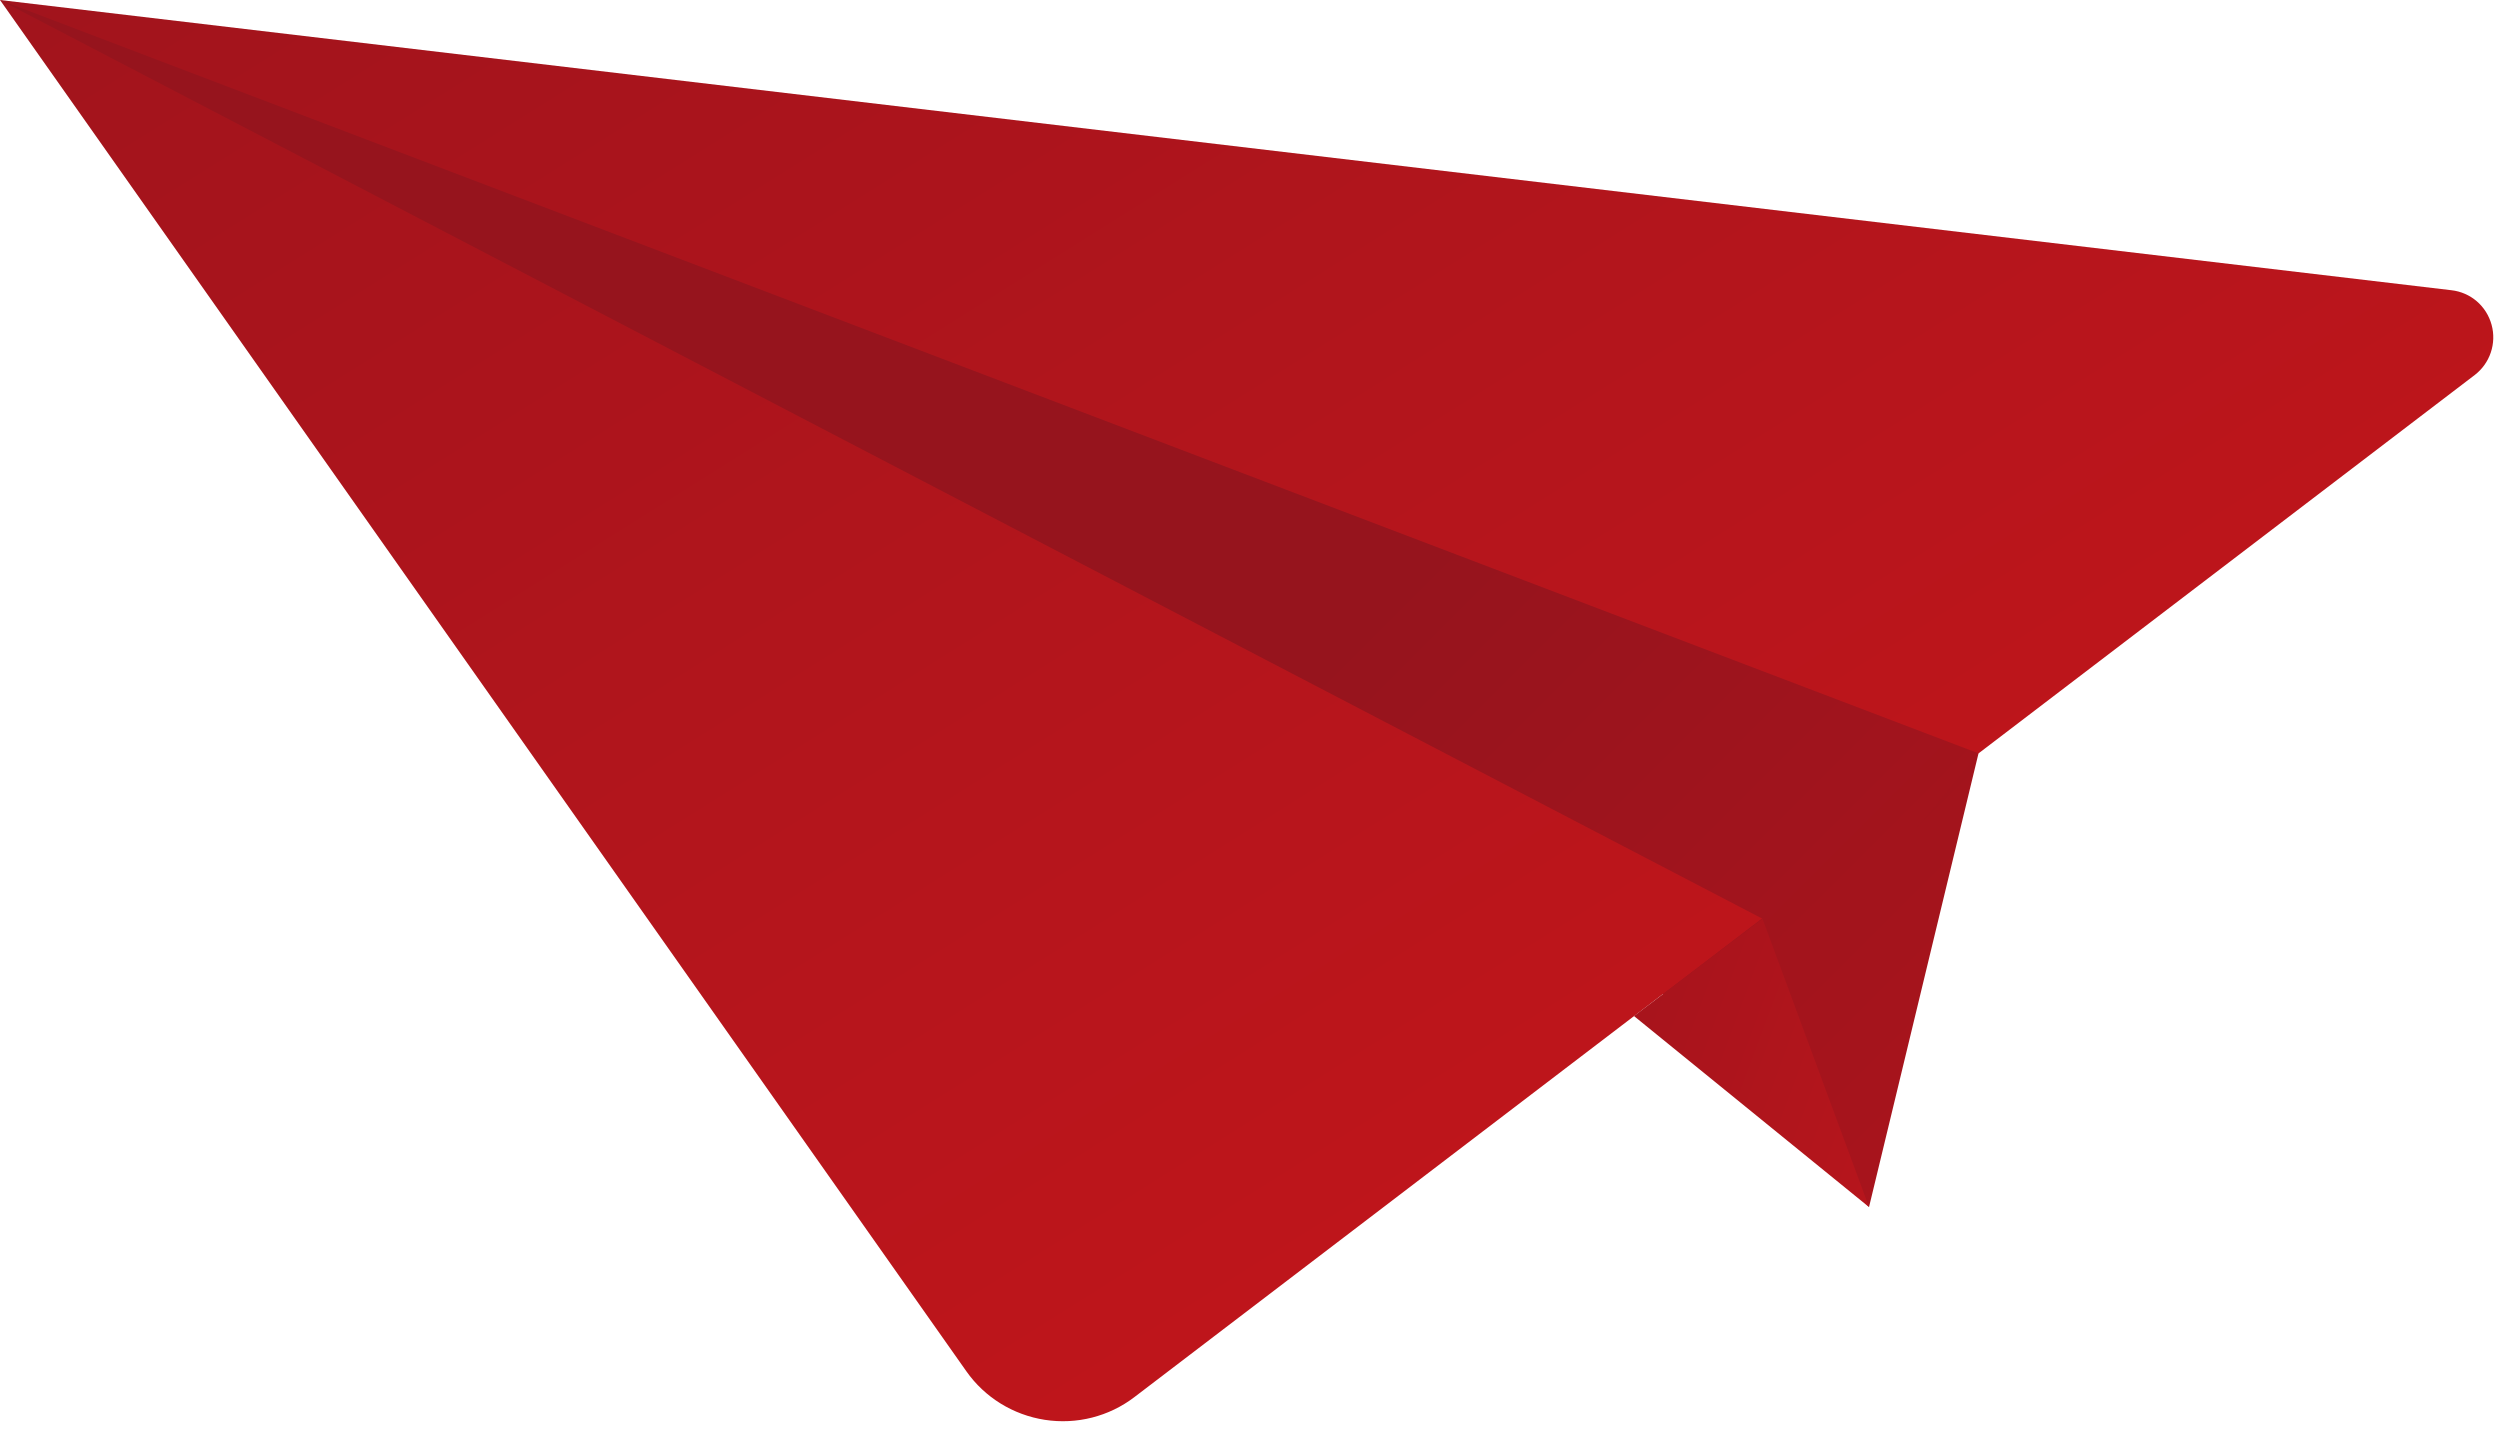<?xml version="1.0" encoding="UTF-8"?> <svg xmlns="http://www.w3.org/2000/svg" width="92" height="53" viewBox="0 0 92 53" fill="none"> <path d="M72.81 27.72L68.78 44.42L59.2 34.51L72.81 27.72Z" fill="url(#paint0_linear)"></path> <path d="M0 0L35.56 50.46C36.24 51.43 37.29 52.07 38.45 52.25C39.62 52.43 40.81 52.13 41.75 51.41L91.07 13.8C91.63 13.37 91.88 12.64 91.69 11.95C91.5 11.26 90.92 10.76 90.21 10.68L0 0Z" fill="url(#paint1_linear)"></path> <path d="M72.8 27.72L0 0L64.86 33.81L63.94 38.5L72.8 27.72Z" fill="url(#paint2_linear)"></path> <path d="M60.13 37.39L68.78 44.42L64.86 33.81L60.13 37.39Z" fill="url(#paint3_linear)"></path> <defs> <linearGradient id="paint0_linear" x1="115.093" y1="68.276" x2="59.434" y2="12.585" gradientUnits="userSpaceOnUse"> <stop stop-color="#C6151B"></stop> <stop offset="1" stop-color="#96141D"></stop> </linearGradient> <linearGradient id="paint1_linear" x1="77.207" y1="49.899" x2="19.104" y2="-42.662" gradientUnits="userSpaceOnUse"> <stop stop-color="#C6151B"></stop> <stop offset="1" stop-color="#96141D"></stop> </linearGradient> <linearGradient id="paint2_linear" x1="109.746" y1="67.178" x2="57.752" y2="15.154" gradientUnits="userSpaceOnUse"> <stop stop-color="#C6151B"></stop> <stop offset="1" stop-color="#96141D"></stop> </linearGradient> <linearGradient id="paint3_linear" x1="80.542" y1="44.227" x2="48.88" y2="32.443" gradientUnits="userSpaceOnUse"> <stop stop-color="#C6151B"></stop> <stop offset="1" stop-color="#96141D"></stop> </linearGradient> </defs> </svg> 